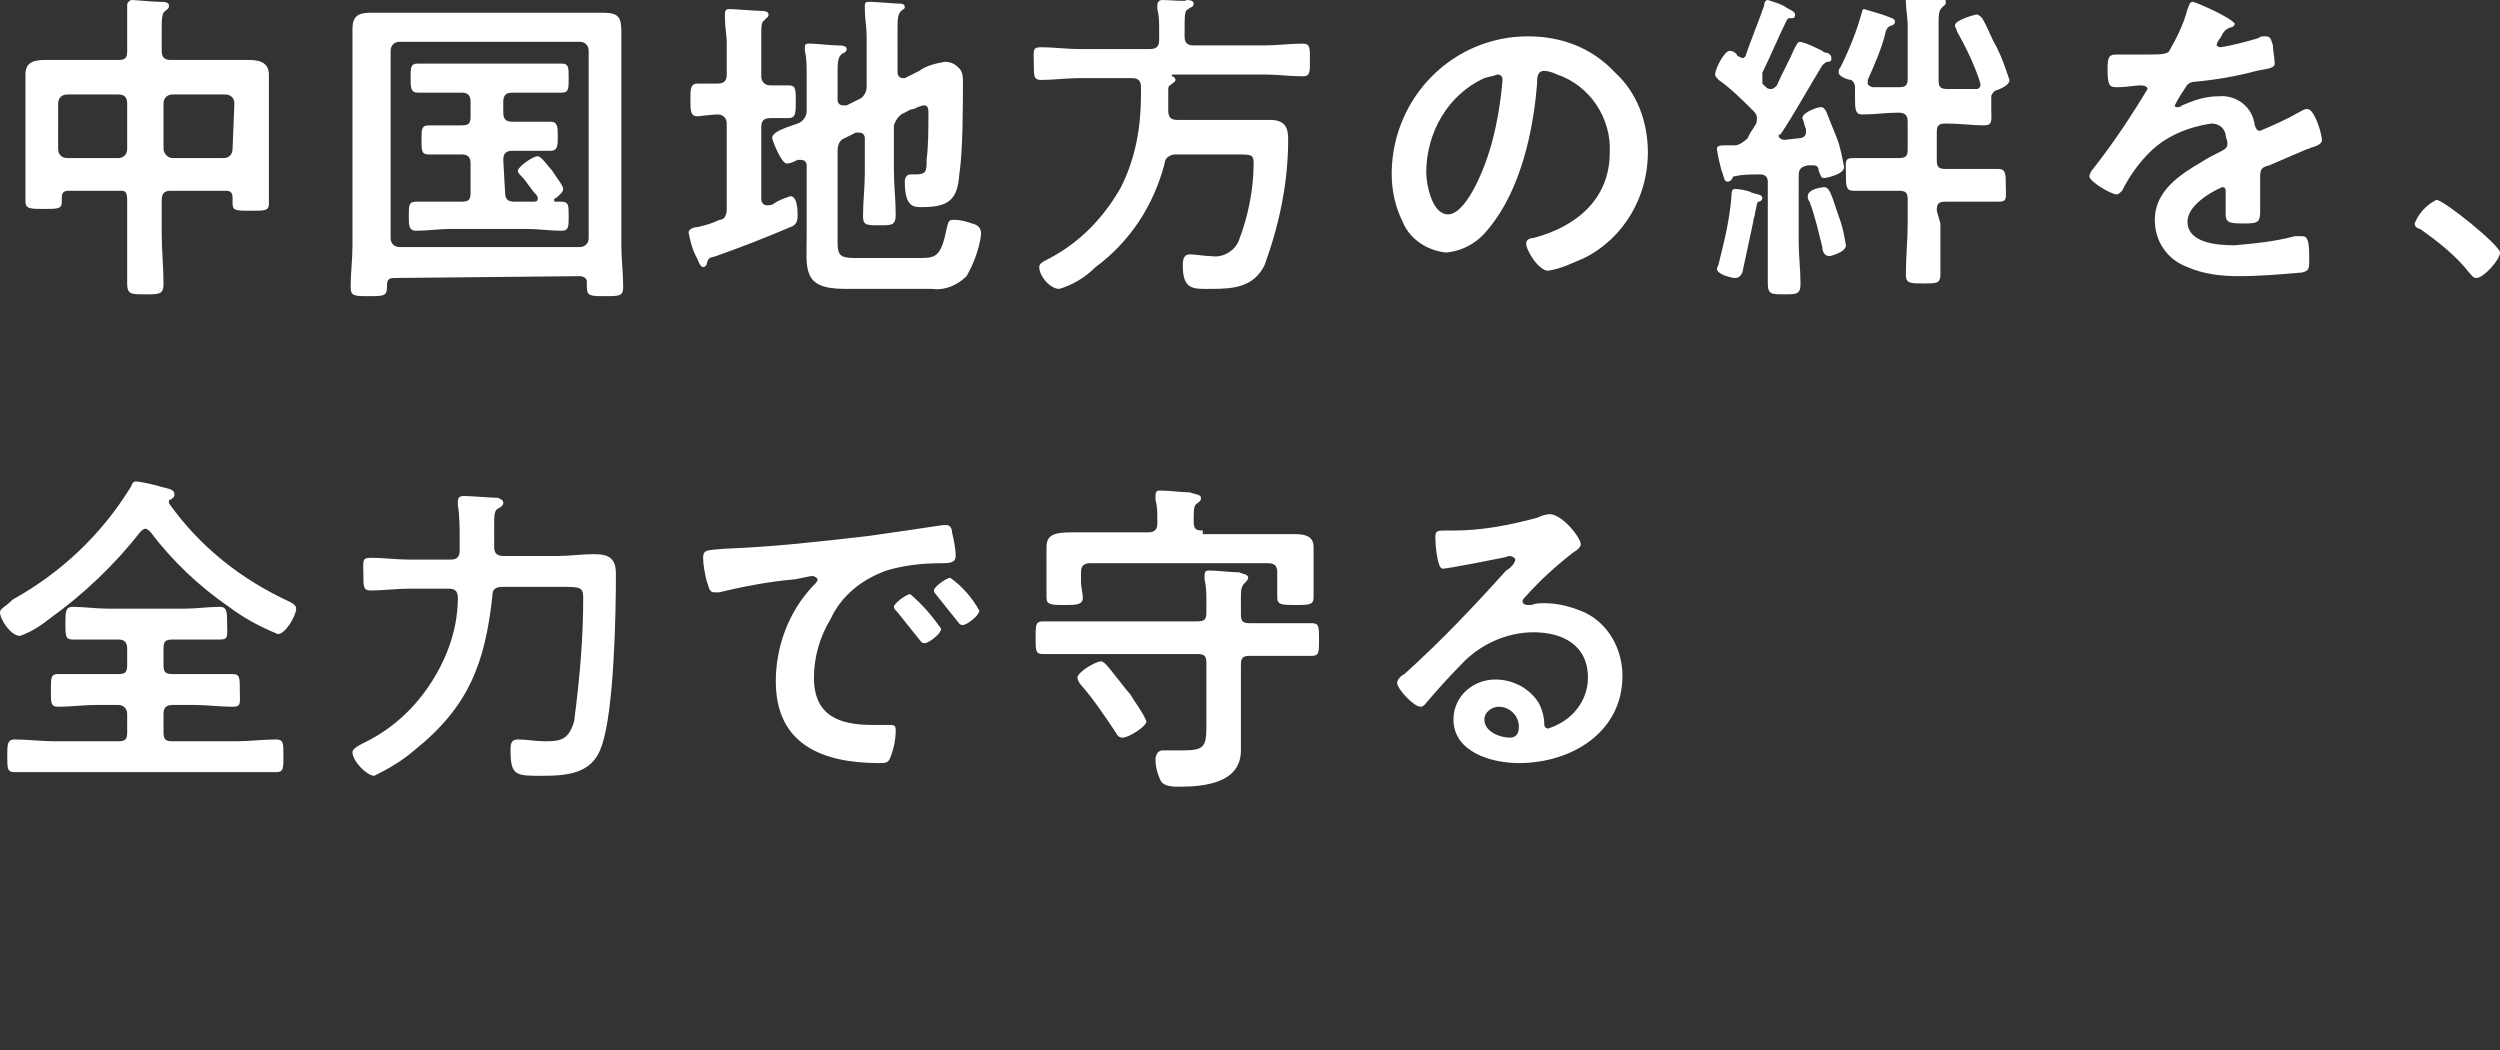 <?xml version="1.0" encoding="utf-8"?>
<!-- Generator: Adobe Illustrator 25.4.6, SVG Export Plug-In . SVG Version: 6.00 Build 0)  -->
<svg version="1.1" id="Layer_1" xmlns="http://www.w3.org/2000/svg" xmlns:xlink="http://www.w3.org/1999/xlink" x="0px" y="0px"
	 viewBox="0 0 137.6 57.8" style="enable-background:new 0 0 137.6 57.8;" xml:space="preserve">
<rect x="0" y="0" width="137.6" height="57.8" fill="#333333" stroke="none"/>
<style type="text/css">
	.st0{fill:#FFFFFF;}
</style>
<path id="Path_255258" class="st0" d="M7,8.2c0,0.3-0.2,0.5-0.5,0.5c0,0,0,0,0,0H3.7c-0.3,0-0.5-0.2-0.5-0.5V5.7
	c0-0.3,0.2-0.5,0.5-0.5c0,0,0,0,0,0h2.8C6.8,5.2,7,5.3,7,5.7V8.2z M12.8,8.2c0,0.3-0.2,0.5-0.5,0.5H9.5C9.2,8.7,9,8.4,9,8.2V5.7
	c0-0.3,0.2-0.5,0.5-0.5h2.9c0.3,0,0.5,0.2,0.5,0.5L12.8,8.2z M12.4,10.5c0.3,0,0.4,0.1,0.4,0.4v0.3c0,0.4,0.2,0.4,1,0.4s1,0,1-0.4
	c0-0.5,0-0.9,0-1.4V5.3c0-0.4,0-0.8,0-1.2c0-0.7-0.6-0.8-1.1-0.8c-0.5,0-1.1,0-1.6,0H9.4c-0.3,0-0.5-0.1-0.5-0.5V1.7
	c0-0.6,0-1,0.2-1.1c0.1-0.1,0.2-0.1,0.2-0.3c0-0.2-0.3-0.2-0.5-0.2c-0.4,0-1.3-0.1-1.6-0.1C7.1,0.1,7,0.1,7,0.3c0,0.1,0,0.1,0,0.2
	C7,0.9,7,1.3,7,1.7v1.1c0,0.4-0.1,0.5-0.5,0.5H4.1c-0.5,0-1.1,0-1.6,0c-0.6,0-1.1,0.1-1.1,0.8c0,0.4,0,0.8,0,1.2v4.4
	c0,0.5,0,0.9,0,1.4c0,0.4,0.3,0.4,1,0.4c0.8,0,1,0,1-0.4v-0.2c0-0.3,0.1-0.4,0.4-0.4h2.9C6.9,10.5,7,10.6,7,11v1.9
	c0,0.9,0,1.8,0,2.7c0,0.6,0.2,0.6,1,0.6c0.8,0,1,0,1-0.6c0-0.9-0.1-1.8-0.1-2.8V11c0-0.4,0.2-0.5,0.5-0.5H12.4z M32.4,13.1
	c0,0.3-0.2,0.5-0.5,0.5c0,0,0,0,0,0H22c-0.3,0-0.5-0.2-0.5-0.5V2.8c0-0.3,0.2-0.5,0.5-0.5h9.9c0.3,0,0.5,0.2,0.5,0.5c0,0,0,0,0,0
	L32.4,13.1z M31.9,15.2c0.2,0,0.4,0.1,0.4,0.3c0,0,0,0.1,0,0.1v0.2c0,0.5,0.2,0.5,1,0.5s1,0,1-0.5c0-0.8-0.1-1.5-0.1-2.3V3.3
	c0-0.6,0-1.2,0-1.5c0-0.8-0.1-1.1-1-1.1c-0.6,0-1.2,0-1.8,0h-9.2c-0.6,0-1.2,0-1.8,0c-0.7,0-1,0.2-1,0.9c0,0.6,0,1.1,0,1.7v10.2
	c0,0.8-0.1,1.5-0.1,2.3c0,0.5,0.2,0.5,1,0.5s1,0,1-0.5v-0.1c0-0.3,0.1-0.4,0.4-0.4L31.9,15.2z M27.7,8.8c0-0.4,0.2-0.5,0.5-0.5h0.4
	c0.6,0,1.1,0,1.7,0c0.4,0,0.4-0.3,0.4-0.8s0-0.8-0.4-0.8c-0.6,0-1.1,0-1.7,0h-0.4c-0.3,0-0.5-0.1-0.5-0.5V5.6c0-0.4,0.2-0.5,0.5-0.5
	H29c0.6,0,1.3,0,1.9,0c0.4,0,0.4-0.2,0.4-0.8c0-0.6,0-0.8-0.4-0.8c-0.6,0-1.3,0-1.9,0h-4.1c-0.6,0-1.3,0-1.9,0
	c-0.4,0-0.4,0.2-0.4,0.8c0,0.5,0,0.8,0.4,0.8c0.6,0,1.3,0,1.9,0h0.5c0.3,0,0.5,0.1,0.5,0.5v0.8c0,0.4-0.1,0.5-0.5,0.5h-0.1
	c-0.6,0-1.1,0-1.7,0c-0.4,0-0.4,0.2-0.4,0.8s0,0.8,0.4,0.8c0.6,0,1.1,0,1.7,0h0.1c0.3,0,0.5,0.1,0.5,0.5v1.6c0,0.4-0.1,0.5-0.5,0.5
	h-0.6c-0.6,0-1.3,0-1.9,0c-0.4,0-0.4,0.2-0.4,0.8c0,0.5,0,0.8,0.4,0.8c0.6,0,1.3-0.1,1.9-0.1h4.2c0.6,0,1.3,0.1,1.9,0.1
	c0.4,0,0.4-0.2,0.4-0.8c0-0.6,0-0.8-0.4-0.8h-0.3c-0.1,0-0.1,0-0.1-0.1c0,0,0-0.1,0.1-0.1c0.1-0.1,0.4-0.3,0.4-0.5s-0.5-0.8-0.6-1
	c-0.2-0.2-0.6-0.8-0.8-0.8c-0.3,0-1.1,0.6-1.1,0.8c0,0.1,0.1,0.2,0.2,0.3c0.3,0.3,0.5,0.7,0.8,1c0,0,0.1,0.1,0.1,0.2
	c0,0.2-0.1,0.2-0.3,0.2h-1c-0.3,0-0.5-0.1-0.5-0.5L27.7,8.8z M39.5,6.3c0.3,0,0.5,0.2,0.5,0.5v4.7c0,0.3-0.1,0.6-0.4,0.6
	c-0.4,0.2-0.8,0.3-1.2,0.4c-0.2,0-0.5,0.1-0.5,0.3c0.1,0.5,0.2,0.9,0.4,1.3c0.1,0.1,0.2,0.6,0.4,0.6c0.1,0,0.2-0.1,0.2-0.2
	c0.1-0.3,0.1-0.3,0.5-0.4c1.4-0.5,2.7-1,4.1-1.6c0.3-0.1,0.4-0.3,0.4-0.6c0-0.3,0-1.1-0.4-1.1c-0.3,0.1-0.6,0.2-0.9,0.4
	c-0.1,0.1-0.3,0.1-0.4,0.1c-0.2,0-0.3-0.2-0.3-0.3v-4c0-0.3,0.1-0.5,0.5-0.5c0.2,0,0.9,0,1,0c0.4,0,0.4-0.3,0.4-0.9
	c0-0.7,0-0.9-0.4-0.9c-0.3,0-0.7,0-1,0c-0.3,0-0.5-0.2-0.5-0.5V2c0-0.6,0-0.8,0.2-0.9C42.1,1,42.3,1,42.3,0.8c0-0.2-0.3-0.2-0.4-0.2
	c-0.3,0-1.5-0.1-1.7-0.1c-0.2,0-0.3,0-0.3,0.3c0,0.1,0,0.1,0,0.2c0,0.5,0.1,0.9,0.1,1.4v1.7c0,0.3-0.1,0.5-0.5,0.5c-0.2,0-1,0-1.1,0
	c-0.4,0-0.4,0.3-0.4,0.9c0,0.6,0,0.9,0.4,0.9C38.5,6.4,39.2,6.3,39.5,6.3z M49.8,6.2C50,6.1,50.1,6,50.3,6c0.2-0.1,0.4-0.2,0.6-0.2
	c0.2,0,0.2,0.3,0.2,0.4c0,0.9,0,1.8-0.1,2.6C51,9.4,51,9.6,50.4,9.6c-0.1,0-0.3,0-0.3,0c-0.2,0-0.3,0.2-0.3,0.4
	c0,1.4,0.5,1.4,0.9,1.4c1.4,0,2-0.3,2.1-1.8C53,8.3,53,5.8,53,4.5c0-0.2,0-0.4-0.1-0.6c-0.2-0.3-0.5-0.5-0.9-0.5
	c-0.5,0.1-1,0.2-1.4,0.5l-0.8,0.4c0,0-0.1,0-0.1,0c-0.3,0-0.3-0.3-0.3-0.3V1.7c0-0.6,0-0.9,0.2-1.1c0.1-0.1,0.2-0.1,0.2-0.2
	c0-0.2-0.2-0.2-0.3-0.2c-0.2,0-1.4-0.1-1.6-0.1c-0.2,0-0.3,0-0.3,0.2c0,0.1,0,0.1,0,0.2c0,0.5,0.1,1,0.1,1.5v2.8
	c0,0.3-0.2,0.6-0.5,0.7l-0.6,0.3c-0.1,0-0.1,0-0.2,0c-0.3,0-0.3-0.3-0.3-0.3V4.1c0-0.6,0-0.9,0.2-1.1c0.1-0.1,0.3-0.1,0.3-0.3
	c0-0.2-0.3-0.2-0.5-0.2c-0.3,0-1.2-0.1-1.5-0.1c-0.2,0-0.3,0-0.3,0.2c0,0.1,0,0.1,0,0.2c0.1,0.4,0.1,0.9,0.1,1.4v1.9
	c0,0.3-0.2,0.6-0.5,0.7c-0.9,0.3-1.4,0.5-1.4,0.8C42.5,7.7,43,9,43.3,9c0.2,0,0.4-0.1,0.6-0.2c0.1,0,0.1,0,0.2,0
	c0.3,0,0.3,0.3,0.3,0.3v3.8c0,1.9-0.3,3,2.1,3h4.8c0.7,0.1,1.4-0.2,1.9-0.7c0.4-0.7,0.7-1.5,0.8-2.3c0-0.3-0.1-0.5-0.5-0.6
	c-0.3-0.1-0.6-0.2-1-0.2c-0.3,0-0.3,0.1-0.4,0.5c-0.3,1.5-0.6,1.6-1.4,1.6H47c-0.8,0-0.9-0.2-0.9-0.9V8.3c0-0.3,0.1-0.6,0.4-0.7
	l0.6-0.3c0.1,0,0.1,0,0.2,0c0.3,0,0.3,0.3,0.3,0.3v1.9c0,0.8-0.1,1.6-0.1,2.4c0,0.5,0.2,0.5,0.9,0.5c0.7,0,0.9,0,0.9-0.6
	c0-0.8-0.1-1.6-0.1-2.4V6.9C49.3,6.6,49.5,6.3,49.8,6.2z M59.4,2.7c-0.7,0-1.4-0.1-2.1-0.1c-0.5,0-0.4,0.2-0.4,0.9s0,0.9,0.4,0.9
	c0.7,0,1.4-0.1,2.1-0.1h2.9c0.3,0,0.5,0.1,0.5,0.5v0.4c0,1.8-0.3,3.5-1.1,5.1c-0.9,1.6-2.2,3-3.9,3.9c-0.4,0.2-0.6,0.3-0.6,0.5
	c0,0.5,0.6,1.2,1.1,1.2c0.7-0.2,1.4-0.6,2-1.2c1.9-1.4,3.2-3.4,3.8-5.7c0-0.3,0.3-0.5,0.6-0.5c0,0,0,0,0,0h3.3c0.9,0,1,0,1,0.5
	c0,1.4-0.3,2.9-0.8,4.2c-0.2,0.6-0.9,1-1.5,0.9c-0.4,0-0.9-0.1-1.2-0.1c-0.3,0-0.4,0.2-0.4,0.6c0,1.4,0.6,1.3,1.6,1.3
	c1.2,0,2.3-0.1,2.9-1.3c0.8-2.2,1.3-4.5,1.3-6.9c0-0.6-0.1-1.1-1-1.1c-0.4,0-0.8,0-1.3,0h-3.8c-0.3,0-0.5-0.1-0.5-0.5
	c0-0.4,0-0.8,0-1.1c0-0.1,0-0.3,0.1-0.3c0.1-0.1,0.3-0.2,0.3-0.3c0-0.1-0.1-0.2-0.2-0.2c0,0,0,0,0-0.1h5.1c0.7,0,1.4,0.1,2.1,0.1
	c0.4,0,0.4-0.2,0.4-0.9s0-0.9-0.4-0.9c-0.7,0-1.4,0.1-2.1,0.1h-3.9c-0.4,0-0.5-0.2-0.5-0.5c0-1.3,0-1.4,0.2-1.5
	c0.1-0.1,0.3-0.1,0.3-0.3c0-0.2-0.3-0.2-0.4-0.2C65.4,0.1,64.3,0,64,0c-0.2,0-0.3,0.1-0.3,0.3v0.2c0.1,0.4,0.1,0.7,0.1,1.1v0.6
	c0,0.3-0.1,0.5-0.5,0.5H59.4z M82.4,4.1c0.2,0,0.3,0.1,0.3,0.3c-0.1,1.2-0.3,2.4-0.6,3.5c-0.5,1.8-1.5,3.9-2.4,3.9
	c-0.9,0-1.2-1.7-1.2-2.3c0-2.2,1.2-4.3,3.2-5.2C82,4.2,82.2,4.2,82.4,4.1L82.4,4.1z M84.1,2c-4.1,0-7.4,3.3-7.5,7.4
	c0,0.1,0,0.1,0,0.2c0,0.9,0.2,1.8,0.6,2.6c0.4,1,1.4,1.6,2.4,1.7c1-0.1,1.8-0.6,2.4-1.4c1.7-2.1,2.4-5.3,2.6-7.9
	c0-0.3,0-0.7,0.4-0.7c0.2,0,0.5,0.1,0.7,0.2c1.8,0.6,3,2.4,2.9,4.3c0,2.6-1.9,4.1-4.2,4.7c-0.2,0-0.4,0.1-0.4,0.3
	c0,0.4,0.7,1.5,1.2,1.5c0.7-0.1,1.3-0.4,2-0.7c2.2-1.1,3.5-3.4,3.5-5.8c0-1.7-0.6-3.3-1.8-4.4C87.6,2.6,85.9,2,84.1,2L84.1,2z
	 M101.6,13.5c-0.1-0.6-0.2-1.1-0.4-1.6c-0.4-1.2-0.5-1.6-0.8-1.6c-0.1,0-0.9,0.1-0.9,0.5c0,0.1,0,0.2,0.1,0.3
	c0.3,0.8,0.5,1.7,0.7,2.5c0,0.2,0.1,0.5,0.4,0.5C100.7,14.1,101.6,13.9,101.6,13.5z M95.5,10.4c-0.2,0-0.2,0.2-0.2,0.4
	c-0.1,1.3-0.4,2.5-0.7,3.7c0,0.1-0.1,0.2-0.1,0.3c0,0.3,0.8,0.5,1,0.5s0.3-0.1,0.4-0.3c0.2-0.9,0.4-1.9,0.6-2.8
	c0-0.2,0.1-0.3,0.1-0.5c0.1-0.4,0.1-0.6,0.2-0.6c0.1,0,0.2-0.1,0.2-0.2c0-0.2-0.3-0.2-0.6-0.3C96.3,10.5,95.7,10.4,95.5,10.4z
	 M106.6,11.6c0-0.4,0.1-0.5,0.5-0.5h0.9c0.7,0,1.3,0,2,0c0.5,0,0.4-0.2,0.4-0.9c0-0.6,0-0.9-0.4-0.9c-0.7,0-1.3,0-2,0h-0.9
	c-0.4,0-0.5-0.1-0.5-0.5V7.3c0-0.4,0.1-0.5,0.5-0.5h0.1c0.7,0,1.3,0.1,2,0.1c0.5,0,0.4-0.3,0.4-0.9c0-0.2,0-0.3,0-0.5V5.3
	c0-0.1,0.1-0.2,0.2-0.3c0.3-0.1,0.8-0.3,0.8-0.6c-0.2-0.6-0.4-1.2-0.7-1.8c-0.3-0.5-0.5-1.1-0.8-1.6c-0.1-0.1-0.2-0.2-0.3-0.2
	c-0.1,0-1.2,0.3-1.2,0.6c0,0.1,0.1,0.2,0.1,0.3c0.5,0.9,1,1.9,1.3,2.9c0,0,0,0.1,0,0.1c0,0.1-0.1,0.2-0.2,0.2c0,0,0,0,0,0
	c-0.5,0-1,0-1.5,0h-0.1c-0.4,0-0.5-0.1-0.5-0.5v-3c0-0.6,0-0.8,0.2-1c0.1-0.1,0.2-0.1,0.2-0.3c0-0.2-0.3-0.2-0.4-0.3
	c-0.4,0-1.2-0.1-1.5-0.1c-0.2,0-0.3,0-0.3,0.2c0,0.1,0,0.1,0,0.2c0,0.4,0.1,0.9,0.1,1.3v2.9c0,0.4-0.1,0.5-0.5,0.5
	c-0.4,0-0.9,0-1.4,0c-0.1,0-0.3-0.1-0.3-0.2c0-0.1,0-0.1,0-0.2c0.4-0.9,0.8-1.8,1-2.7c0.1-0.2,0.1-0.2,0.3-0.3
	c0.1,0,0.2-0.1,0.2-0.2c0-0.2-0.2-0.2-0.7-0.4c-0.3-0.1-0.7-0.2-1-0.3c-0.1,0-0.1,0.1-0.1,0.1c-0.3,1.1-0.7,2.1-1.2,3.1
	c-0.1,0.1-0.1,0.2-0.1,0.3c0,0.2,0.5,0.4,0.7,0.4c0.1,0.1,0.2,0.2,0.2,0.4v0.1c0,0.1,0,0.3,0,0.4c0,0.7,0,1,0.4,1
	c0.7,0,1.3-0.1,2-0.1c0.4,0,0.5,0.2,0.5,0.5v1.5c0,0.4-0.1,0.5-0.5,0.5h-0.5c-0.7,0-1.3,0-2,0c-0.5,0-0.4,0.2-0.4,0.9
	c0,0.6,0,0.9,0.4,0.9c0.6,0,1.3,0,2,0h0.5c0.4,0,0.5,0.1,0.5,0.5v1.3c0,0.9-0.1,1.8-0.1,2.8c0,0.5,0.2,0.5,1,0.5
	c0.7,0,0.9,0,0.9-0.5c0-0.9,0-1.9,0-2.8L106.6,11.6z M95.6,3c-0.1-0.1-0.2-0.2-0.4-0.2c-0.3,0-0.8,1-0.8,1.3c0,0.1,0.1,0.2,0.2,0.3
	c0.7,0.5,1.3,1.1,1.9,1.7c0.1,0.1,0.2,0.2,0.2,0.4c0,0.1,0,0.3-0.1,0.4c-0.1,0.2-0.3,0.4-0.4,0.7C96,7.8,95.7,8,95.5,8
	c-0.2,0-0.3,0-0.5,0c-0.3,0-0.5,0-0.5,0.2c0,0.1,0.2,1.1,0.3,1.3c0.1,0.3,0.1,0.5,0.3,0.5c0.1,0,0.2-0.1,0.2-0.1
	c0.1-0.2,0.1-0.2,0.2-0.2c0.4-0.1,0.9-0.1,1.3-0.1h0.1c0.3,0,0.4,0.2,0.4,0.4v3.3c0,0.8,0,1.5,0,2.3c0,0.6,0.2,0.6,0.9,0.6
	c0.7,0,0.9,0,0.9-0.6c0-0.8-0.1-1.5-0.1-2.3V9.7c0-0.4,0.1-0.5,0.5-0.6c0.1,0,0.2,0,0.3,0c0.2,0,0.3,0.1,0.3,0.3
	c0.1,0.2,0.1,0.4,0.3,0.4c0.1,0,1.1-0.2,1.1-0.6c-0.1-0.5-0.2-1.1-0.4-1.6c-0.2-0.5-0.4-1-0.6-1.5c-0.1-0.1-0.1-0.2-0.3-0.2
	s-1,0.3-1,0.6c0.1,0.2,0.1,0.4,0.2,0.6c0,0.1,0,0.1,0,0.2c0,0.2-0.2,0.3-0.3,0.3l-0.9,0.1c-0.1,0-0.3-0.1-0.3-0.2
	c0-0.1,0-0.1,0.1-0.1c0.8-1.2,1.5-2.5,2.3-3.8c0.1-0.1,0.2-0.2,0.3-0.2c0.1,0,0.2,0,0.2-0.2c0-0.2-0.2-0.3-0.3-0.3
	c0,0-0.1,0-0.2-0.1c-0.4-0.2-0.8-0.4-1.2-0.5c-0.2,0-0.2,0.2-0.3,0.3c-0.3,0.7-0.7,1.4-1,2.1c-0.1,0.1-0.2,0.2-0.3,0.2
	c-0.1,0-0.2,0-0.3-0.1c-0.1-0.1-0.1-0.1-0.2-0.2C97,4.4,97,4.3,97,4.2C97,4.1,97,4,97,4c0.4-0.8,0.9-2,1.3-2.8C98.4,1,98.4,1,98.6,1
	c0.1,0,0.2,0,0.2-0.2c0-0.2-0.4-0.3-0.5-0.4c-0.3-0.2-0.7-0.3-1-0.4c-0.1,0-0.2,0.1-0.2,0.3c-0.2,0.6-0.8,2.1-1,2.7
	c0,0.1-0.1,0.2-0.2,0.2C95.7,3.1,95.6,3.1,95.6,3z M120.7,0.1c-0.2,0-0.2,0.2-0.3,0.4c-0.2,0.8-0.6,1.6-1,2.3
	C119.3,3,118.8,3,118.3,3h-0.5c-0.5,0-1,0-1.3,0c-0.4,0-0.5,0.1-0.5,0.8c0,0.9,0.1,1,0.5,1c0.6,0,1-0.1,1.3-0.1
	c0.3,0,0.4,0.1,0.4,0.2c-0.9,1.5-1.9,3-3,4.4c-0.1,0.1-0.2,0.3-0.2,0.4c0,0.3,1.2,1,1.5,1c0.1,0,0.2-0.1,0.3-0.2
	c0.4-0.8,0.9-1.5,1.5-2.1c0.9-0.9,2.1-1.4,3.4-1.6c0.4,0,0.7,0.2,0.8,0.6c0,0.2,0.1,0.3,0.1,0.5c0,0.2-0.1,0.3-0.3,0.4
	c-0.4,0.2-0.8,0.4-1.1,0.6c-1.2,0.7-2.6,1.6-2.6,3.2c0,1.2,0.7,2.2,1.8,2.6c0.9,0.4,1.9,0.5,2.8,0.5c1.2,0,2.3-0.1,3.5-0.2
	c0.4-0.1,0.4-0.2,0.4-0.8c0-1-0.1-1.2-0.4-1.2c-0.1,0-0.2,0-0.4,0c-1.1,0.3-2.2,0.4-3.3,0.5c-0.9,0-2.6-0.1-2.6-1.3
	c0-1.1,1.9-1.9,1.9-1.9c0.2,0,0.2,0.1,0.2,0.3c0,0.4,0,0.8,0,1.2c0,0.5,0.3,0.5,1.1,0.5c0.7,0,0.8-0.1,0.8-0.7c0-0.6,0-1.1,0-1.7
	V9.7c0-0.4,0.1-0.5,0.5-0.6c0.7-0.3,1.4-0.6,2.1-0.9c0.1,0,0.2-0.1,0.3-0.1c0.3-0.1,0.5-0.2,0.5-0.4c0-0.3-0.4-1.7-0.8-1.7
	c-0.2,0-0.3,0.1-0.5,0.2c-0.7,0.4-1.4,0.7-2.1,1c-0.2,0-0.2-0.1-0.3-0.3c-0.1-1-1-1.7-2-1.6c0,0,0,0,0,0c-0.7,0-1.3,0.2-2,0.5
	c-0.1,0.1-0.2,0.1-0.3,0.1c-0.1,0-0.1-0.1-0.1-0.1c0.2-0.4,0.4-0.7,0.6-1c0.1-0.2,0.3-0.3,0.5-0.3c1.1-0.1,2.3-0.3,3.4-0.6
	c0.4-0.1,1-0.1,1-0.4c0-0.3-0.1-0.7-0.1-1c-0.1-0.3-0.1-0.5-0.4-0.5c-0.2,0-0.3,0-0.4,0.1c-0.7,0.2-1.4,0.4-2.1,0.5
	c-0.1,0-0.2-0.1-0.2-0.1c0,0,0,0,0,0c0-0.1,0.1-0.3,0.2-0.4c0.2-0.4,0.3-0.5,0.6-0.6c0.1,0,0.2-0.1,0.2-0.2
	C122.7,0.9,120.8,0.1,120.7,0.1z M132.9,12.3c0,0.2,0.2,0.3,0.3,0.3c1,0.7,2,1.5,2.7,2.4c0.1,0.1,0.2,0.3,0.4,0.3
	c0.4,0,1.3-1,1.3-1.4c0-0.4-3.1-2.9-3.5-2.9C133.5,11.3,133.1,11.8,132.9,12.3z M7.7,29.3c0.1-0.1,0.2-0.2,0.3-0.2
	c0.1,0,0.2,0.1,0.3,0.2c1.2,1.6,2.7,3,4.3,4.1c0.8,0.6,1.7,1.1,2.7,1.5c0.4,0,1-1,1-1.4c0-0.2-0.2-0.3-0.4-0.4
	c-2.6-1.2-4.9-3-6.6-5.4c0,0,0,0,0-0.1c0-0.1,0-0.1,0.1-0.1c0.1-0.1,0.2-0.1,0.2-0.3c0-0.3-0.4-0.3-0.7-0.4
	c-0.3-0.1-1.2-0.3-1.4-0.3c-0.2,0-0.2,0.1-0.3,0.3c-1.6,2.6-3.8,4.7-6.5,6.2C0.3,33.4,0,33.5,0,33.7C0,34.1,0.6,35,1.1,35
	c0.6-0.2,1.2-0.6,1.7-1C4.6,32.7,6.3,31.1,7.7,29.3z M7,36.6c0,0.4-0.1,0.5-0.5,0.5H5.3c-0.7,0-1.4,0-2.1,0c-0.4,0-0.4,0.2-0.4,0.9
	s0,0.9,0.4,0.9c0.7,0,1.4-0.1,2.1-0.1h1.2c0.3,0,0.5,0.2,0.5,0.5v1c0,0.4-0.1,0.5-0.5,0.5H3c-0.7,0-1.5-0.1-2.2-0.1
	c-0.4,0-0.4,0.3-0.4,0.9c0,0.7,0,0.9,0.4,0.9c0.7,0,1.5,0,2.2,0H13c0.7,0,1.5,0,2.2,0c0.4,0,0.4-0.2,0.4-0.9c0-0.7,0-0.9-0.4-0.9
	c-0.7,0-1.5,0.1-2.2,0.1H9.5c-0.4,0-0.5-0.1-0.5-0.5v-1c0-0.3,0.1-0.5,0.5-0.5h1.2c0.7,0,1.4,0.1,2.1,0.1c0.5,0,0.4-0.2,0.4-0.9
	s0-0.9-0.4-0.9c-0.7,0-1.4,0-2.1,0H9.5c-0.4,0-0.5-0.1-0.5-0.5v-0.9c0-0.4,0.1-0.5,0.5-0.5h0.7c0.6,0,1.3,0,1.9,0
	c0.5,0,0.4-0.2,0.4-0.9c0-0.6,0-0.9-0.4-0.9c-0.6,0-1.3,0.1-1.9,0.1H5.9c-0.6,0-1.3-0.1-1.9-0.1c-0.4,0-0.4,0.3-0.4,0.9
	c0,0.7,0,0.9,0.4,0.9c0.6,0,1.3,0,1.9,0h0.6c0.3,0,0.5,0.1,0.5,0.5V36.6z M27.2,28.9c0-0.5,0-0.8,0.2-0.9c0.2-0.1,0.3-0.2,0.3-0.3
	c0-0.2-0.1-0.2-0.3-0.3c-0.2,0-1.6-0.1-1.8-0.1c-0.2,0-0.4,0-0.4,0.3c0,0.1,0,0.1,0,0.2c0.1,0.6,0.1,1.3,0.1,1.9v0.6
	c0,0.3-0.1,0.5-0.5,0.5h-2.3c-0.7,0-1.4-0.1-2.1-0.1c-0.5,0-0.4,0.2-0.4,0.9s0,0.9,0.4,0.9c0.7,0,1.4-0.1,2.1-0.1h2.2
	c0.3,0,0.5,0.1,0.5,0.5c0,1-0.2,2-0.6,3c-0.9,2.2-2.5,4-4.6,5c-0.2,0.1-0.6,0.3-0.6,0.5c0,0.5,0.8,1.3,1.2,1.3
	c0.8-0.4,1.5-0.8,2.2-1.4c3-2.4,3.9-4.8,4.3-8.5c0-0.4,0.2-0.5,0.6-0.5h3.2c1,0,1.2,0,1.2,0.6c0,2.3-0.2,4.5-0.5,6.8
	c-0.3,1-0.7,1.1-1.6,1.1c-0.5,0-1-0.1-1.5-0.1c-0.4,0-0.4,0.3-0.4,0.6c0,1.4,0.3,1.4,1.7,1.4c1.4,0,2.8-0.1,3.3-1.6
	c0.7-1.9,0.8-7.3,0.8-9.5c0-0.8-0.3-1.1-1.2-1.1c-0.7,0-1.3,0.1-2,0.1h-3c-0.4,0-0.5-0.2-0.5-0.5L27.2,28.9z M38.7,30.7
	c0,0.4,0.1,0.9,0.2,1.3c0.1,0.2,0.1,0.6,0.4,0.6c0.1,0,0.2,0,0.3,0c1.2-0.3,2.8-0.6,4-0.7c0.2,0,1-0.2,1.1-0.2s0.3,0.1,0.3,0.2
	c0,0.1-0.1,0.2-0.3,0.4c-1.3,1.4-2,3.3-2,5.2c0,3.5,2.6,4.5,5.7,4.5c0.3,0,0.5,0,0.6-0.3c0.2-0.5,0.3-1,0.3-1.5
	c0-0.3-0.1-0.3-0.4-0.3c-0.2,0-0.6,0-0.9,0c-1.8,0-3.2-0.5-3.2-2.6c0-1.1,0.3-2.2,0.9-3.2c0.6-1.3,1.7-2.2,3.1-2.7
	c1-0.3,2-0.4,3-0.4c0.4,0,0.8,0,0.8-0.4c0-0.4-0.1-0.9-0.2-1.3c0-0.2-0.1-0.4-0.3-0.4c-0.1,0-0.2,0-0.2,0c-1.3,0.2-2.7,0.4-4.1,0.6
	c-2.6,0.3-5.2,0.6-7.9,0.7C39,30.3,38.7,30.2,38.7,30.7L38.7,30.7z M52.3,31.8c-0.2,0-0.9,0.5-0.9,0.7c0,0.1,0.1,0.2,0.1,0.2
	c0.4,0.5,0.8,1,1.2,1.5c0.1,0.1,0.1,0.2,0.3,0.2c0.2,0,0.9-0.5,0.9-0.8C53.5,32.9,53,32.3,52.3,31.8z M50.1,32.7
	c-0.2,0-0.9,0.5-0.9,0.7c0,0.1,0.1,0.2,0.2,0.3c0.4,0.5,0.8,1,1.2,1.5c0.1,0.1,0.1,0.2,0.3,0.2c0.2,0,0.9-0.5,0.9-0.8
	C51.3,33.9,50.8,33.3,50.1,32.7L50.1,32.7z M63.1,39.7c-0.2-0.5-0.6-1-0.9-1.5c-0.2-0.2-1.1-1.4-1.3-1.6c-0.1-0.1-0.2-0.2-0.3-0.2
	c-0.3,0-1.3,0.6-1.3,0.9c0,0.1,0.1,0.3,0.2,0.4c0.7,0.8,1.3,1.7,1.9,2.6c0.1,0.2,0.2,0.3,0.4,0.3C62.1,40.6,63.1,40,63.1,39.7
	L63.1,39.7z M66.2,29.2c-0.4,0-0.5-0.1-0.5-0.5c0-0.6,0-0.9,0.2-1c0.1-0.1,0.2-0.1,0.2-0.3c0-0.2-0.4-0.2-0.6-0.3
	c-0.4,0-1.2-0.1-1.6-0.1c-0.2,0-0.3,0-0.3,0.3v0.2c0.1,0.4,0.1,0.7,0.1,1.1v0.2c0,0.3-0.1,0.5-0.5,0.5h-2.7c-0.6,0-1.1,0-1.5,0
	c-0.9,0-1.4,0.1-1.4,0.8c0,0.2,0,0.6,0,1v1c0,0.3,0,0.6,0,0.8c0,0.4,0.3,0.4,1,0.4c0.6,0,1,0,1-0.4c0-0.2-0.1-0.6-0.1-0.8v-0.6
	c0-0.4,0.2-0.5,0.5-0.5h9.8c0.4,0,0.5,0.2,0.5,0.5v0.6c0,0.3,0,0.6,0,0.8c0,0.4,0.3,0.4,1,0.4c0.7,0,1,0,1-0.4c0-0.2,0-0.5,0-0.8v-1
	c0-0.4,0-0.8,0-1c0-0.6-0.5-0.7-1-0.7c-0.7,0-1.3,0-2,0H66.2z M68.3,33c0-0.5,0-0.7,0.2-0.9c0.1-0.1,0.2-0.2,0.2-0.3
	c0-0.2-0.3-0.2-0.5-0.3c-0.4,0-1.3-0.1-1.6-0.1c-0.2,0-0.3,0-0.3,0.3v0.2c0.1,0.4,0.1,0.8,0.1,1.2v0.6c0,0.4-0.1,0.5-0.5,0.5h-6.3
	c-0.8,0-1.5,0-2.2,0c-0.4,0-0.4,0.2-0.4,0.9c0,0.7,0,0.9,0.4,0.9c0.8,0,1.5,0,2.2,0h6.3c0.4,0,0.5,0.1,0.5,0.5v3.4
	c0,1.2-0.1,1.4-1.3,1.4c-0.2,0-0.4,0-0.7,0c-0.1,0-0.3,0-0.4,0c-0.3,0-0.4,0.3-0.4,0.5c0,0.4,0.1,0.8,0.3,1.2c0.2,0.3,0.7,0.3,1,0.3
	c1.4,0,3.4-0.2,3.4-2c0-0.5,0-0.9,0-1.3v-3.4c0-0.4,0.1-0.5,0.5-0.5H70c0.7,0,1.5,0,2.2,0c0.4,0,0.4-0.2,0.4-0.9
	c0-0.7,0-0.9-0.4-0.9c-0.7,0-1.5,0-2.2,0h-1.2c-0.4,0-0.5-0.1-0.5-0.5L68.3,33z M83.6,40c0,0.3-0.1,0.6-0.5,0.6
	c-0.5,0-1.4-0.3-1.4-1c0-0.4,0.4-0.7,0.8-0.7c0,0,0,0,0,0C83.1,38.9,83.6,39.4,83.6,40z M85.3,28.3c-0.2,0-0.5,0.1-0.7,0.2
	c-1.5,0.4-3,0.7-4.6,0.7h-0.4c-0.5,0-0.6,0-0.6,0.4c0,0.3,0.1,1.7,0.4,1.7c0.3,0,2.8-0.5,3.3-0.6c0.1,0,0.3-0.1,0.4-0.1
	c0.1,0,0.3,0.1,0.3,0.2c0,0.2-0.3,0.5-0.5,0.6c-1.8,2-3.6,3.9-5.6,5.7c-0.2,0.1-0.4,0.3-0.4,0.5c0,0.3,0.9,1.3,1.3,1.3
	c0.1,0,0.2-0.1,0.2-0.1c0.6-0.7,1.3-1.5,2-2.2c1-1.1,2.5-1.8,4-1.8c1.6,0,3,0.7,3,2.5c0,1.3-0.9,2.4-2.2,2.8c-0.1,0-0.2-0.1-0.2-0.2
	c0-0.4-0.1-0.8-0.3-1.2c-0.5-0.8-1.4-1.3-2.4-1.3c-1.2,0-2.3,0.9-2.3,2.2c0,1.8,2.1,2.4,3.6,2.4c2.9,0,5.7-1.7,5.7-4.8
	c0-1.5-0.8-2.9-2.1-3.5c-0.7-0.3-1.4-0.5-2.2-0.5c-0.2,0-0.5,0-0.7,0.1c-0.1,0-0.2,0-0.2,0c-0.2,0-0.3-0.1-0.3-0.2
	c0-0.1,0.1-0.2,0.2-0.3c0.8-0.9,1.7-1.7,2.6-2.4c0.2-0.1,0.4-0.3,0.4-0.4C87.1,29.7,86,28.3,85.3,28.3z"/>
</svg>
